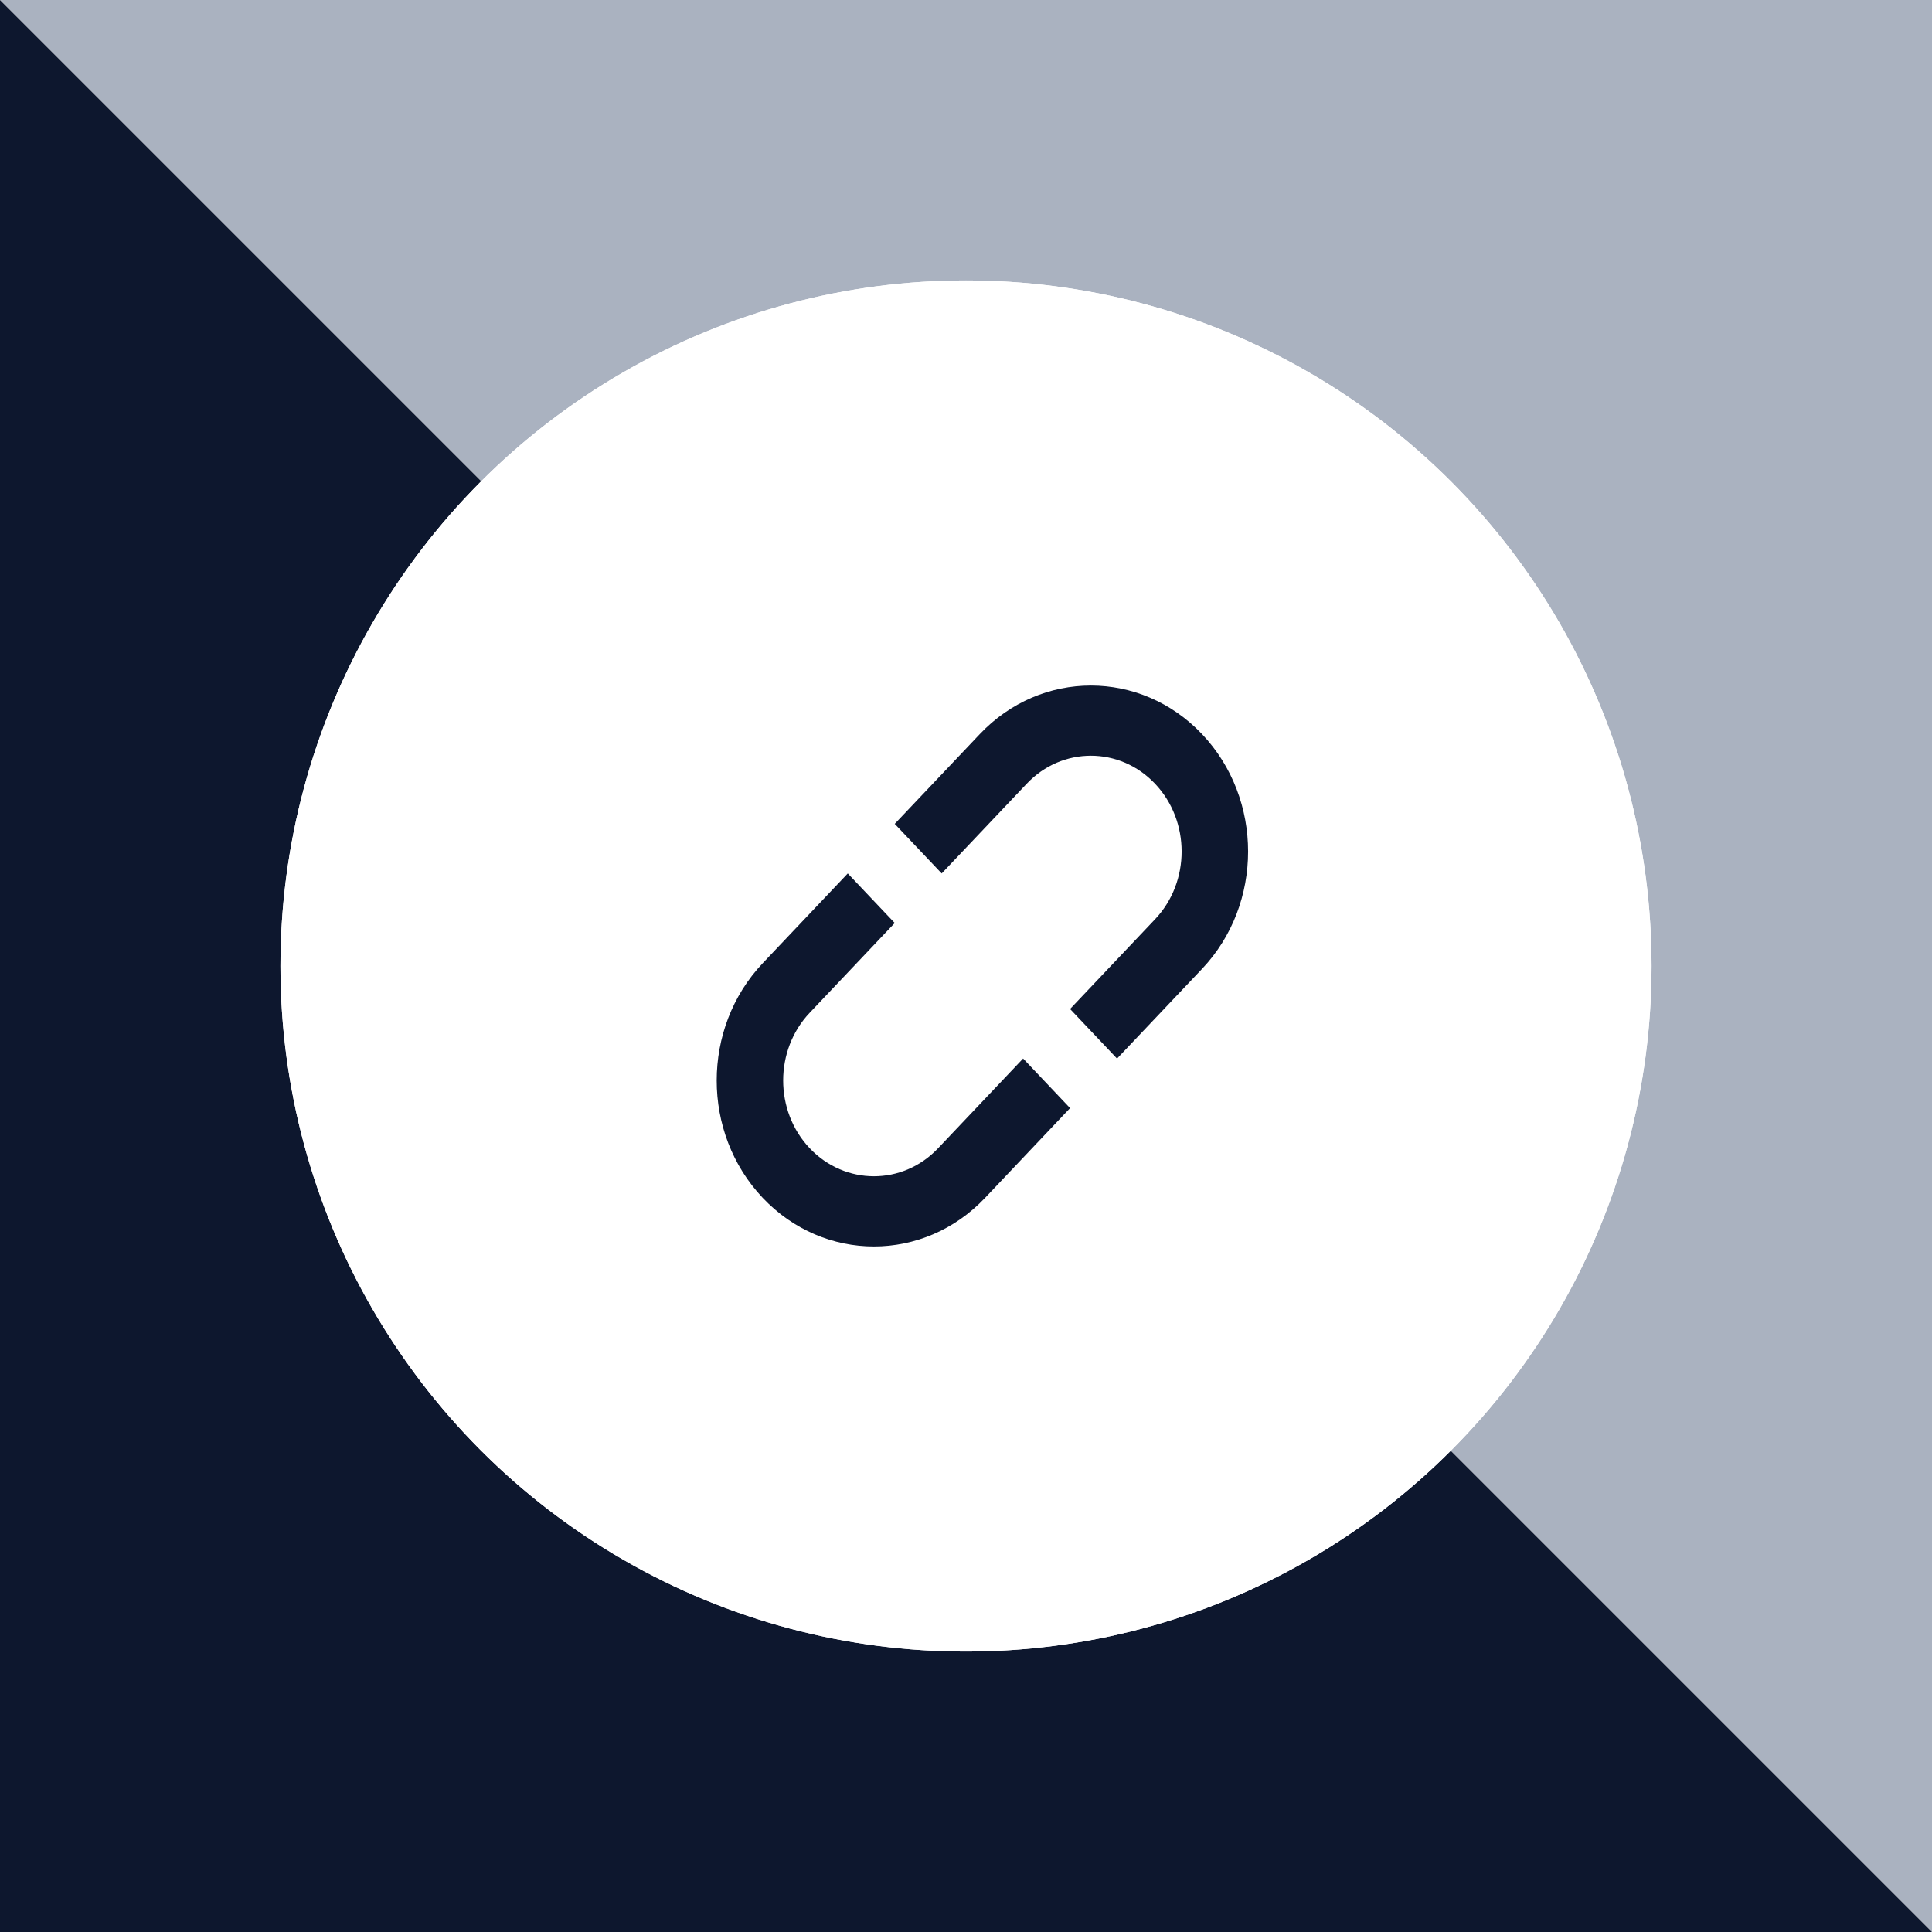 <svg width="62" height="62" viewBox="0 0 62 62" fill="none" xmlns="http://www.w3.org/2000/svg">
<rect x="0" y="0" width="62" height="62" fill="#808080" stroke="none"/>
<path d="M0 0L31 31L62 62L1.35505e-06 62L0 0Z" fill="#0D172E"/>
<path d="M0 0L31 31L62 62L62 -1.35505e-06L0 0Z" fill="#AAB2C0"/>
<circle cx="31" cy="31" r="22" fill="white"/>
<circle cx="31" cy="31" r="22" fill="white"/>
<path d="M38.576 23.56C40.545 25.639 40.545 29.012 38.576 31.091L35.847 33.971L34.34 32.379L37.068 29.499C38.204 28.3 38.204 26.35 37.067 25.151C35.932 23.952 34.084 23.952 32.948 25.151L30.22 28.03L28.713 26.439L31.441 23.56C33.41 21.48 36.605 21.48 38.576 23.56ZM32.833 33.969L30.105 36.848C28.969 38.048 27.121 38.047 25.984 36.848C24.849 35.65 24.849 33.698 25.984 32.501L28.713 29.62L27.206 28.03L24.477 30.91C22.508 32.989 22.507 36.361 24.477 38.441C26.447 40.52 29.643 40.52 31.612 38.441L34.34 35.56L32.833 33.969Z" fill="#0D172E"/>
</svg>
